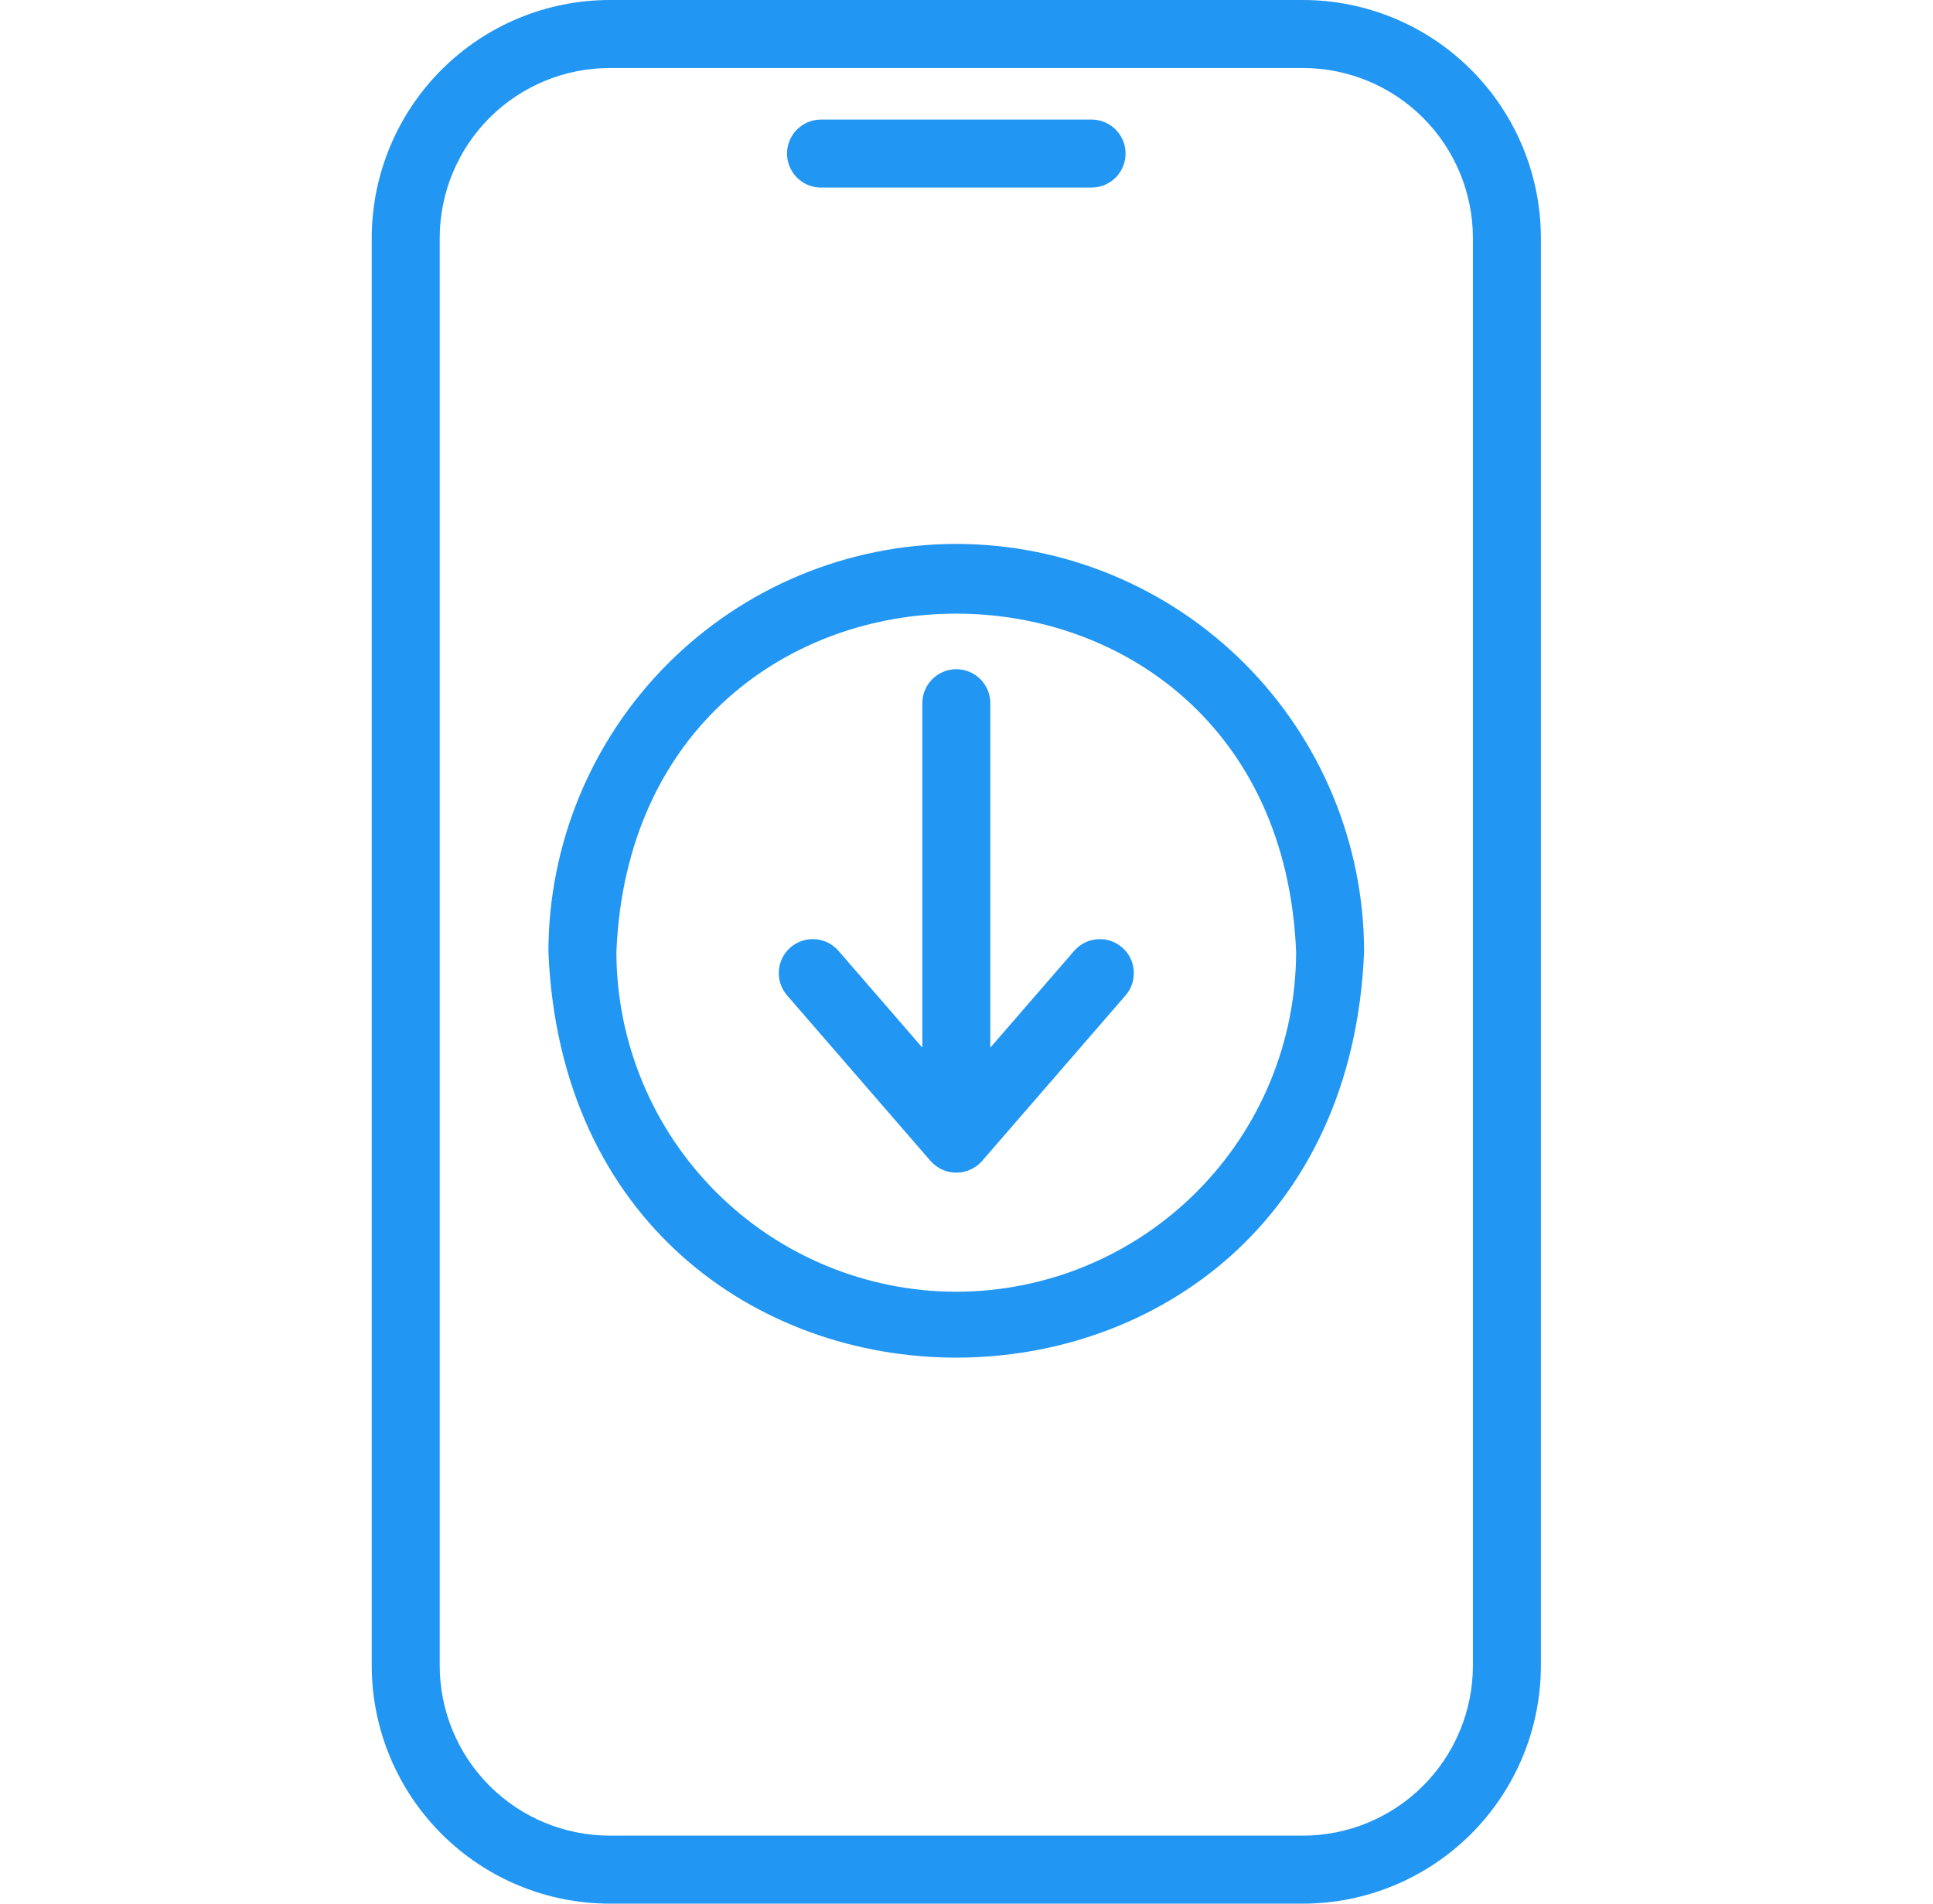 <svg width="65" height="64" viewBox="0 0 65 64" fill="none" xmlns="http://www.w3.org/2000/svg">
<path d="M43.815 0H20.5C18.379 0.002 16.346 0.846 14.846 2.346C13.346 3.846 12.502 5.879 12.5 8V56C12.502 58.121 13.346 60.154 14.846 61.654C16.346 63.154 18.379 63.998 20.5 64H43.815C45.936 63.998 47.969 63.154 49.469 61.654C50.969 60.154 51.812 58.121 51.815 56V8C51.812 5.879 50.969 3.846 49.469 2.346C47.969 0.846 45.936 0.002 43.815 0ZM49.529 56C49.527 57.515 48.925 58.967 47.853 60.039C46.782 61.11 45.33 61.712 43.815 61.714H20.5C18.985 61.712 17.533 61.11 16.461 60.039C15.39 58.967 14.787 57.515 14.786 56V8C14.787 6.485 15.39 5.033 16.461 3.961C17.533 2.89 18.985 2.288 20.5 2.286H43.815C45.33 2.288 46.782 2.89 47.853 3.961C48.925 5.033 49.527 6.485 49.529 8V56Z" fill="#2196F3"/>
<path d="M27.586 6.306H36.728C37.028 6.3 37.313 6.177 37.522 5.963C37.732 5.75 37.849 5.462 37.849 5.163C37.849 4.864 37.732 4.576 37.522 4.362C37.313 4.149 37.028 4.026 36.728 4.02H27.586C27.286 4.026 27.001 4.149 26.792 4.363C26.582 4.576 26.465 4.864 26.465 5.163C26.465 5.462 26.582 5.75 26.792 5.963C27.001 6.177 27.286 6.3 27.586 6.306Z" fill="#2196F3"/>
<path d="M32.156 18.286C28.52 18.29 25.034 19.736 22.463 22.307C19.892 24.878 18.445 28.364 18.441 32C19.195 50.194 45.12 50.188 45.87 32C45.866 28.364 44.42 24.878 41.849 22.307C39.278 19.736 35.792 18.29 32.156 18.286ZM32.156 43.428C29.126 43.425 26.221 42.22 24.078 40.077C21.936 37.935 20.731 35.03 20.727 32C21.355 16.838 42.959 16.843 43.584 32C43.581 35.03 42.376 37.935 40.233 40.077C38.09 42.22 35.186 43.425 32.156 43.428Z" fill="#2196F3"/>
<path d="M36.136 31.95L33.301 35.221V23.619C33.295 23.32 33.172 23.035 32.958 22.826C32.745 22.616 32.457 22.498 32.158 22.498C31.859 22.498 31.571 22.616 31.358 22.826C31.144 23.035 31.021 23.32 31.015 23.619V35.221L28.18 31.95C27.979 31.727 27.7 31.593 27.401 31.575C27.102 31.556 26.808 31.656 26.582 31.852C26.356 32.048 26.215 32.325 26.191 32.623C26.167 32.922 26.261 33.217 26.452 33.447L31.294 39.035C31.402 39.157 31.535 39.255 31.684 39.322C31.833 39.39 31.995 39.425 32.158 39.425C32.321 39.425 32.483 39.39 32.632 39.322C32.781 39.255 32.914 39.157 33.022 39.034L37.864 33.447C38.055 33.217 38.148 32.922 38.124 32.623C38.099 32.325 37.959 32.049 37.733 31.853C37.507 31.657 37.214 31.557 36.915 31.576C36.617 31.594 36.337 31.728 36.136 31.95Z" fill="#2196F3"/>
</svg>
